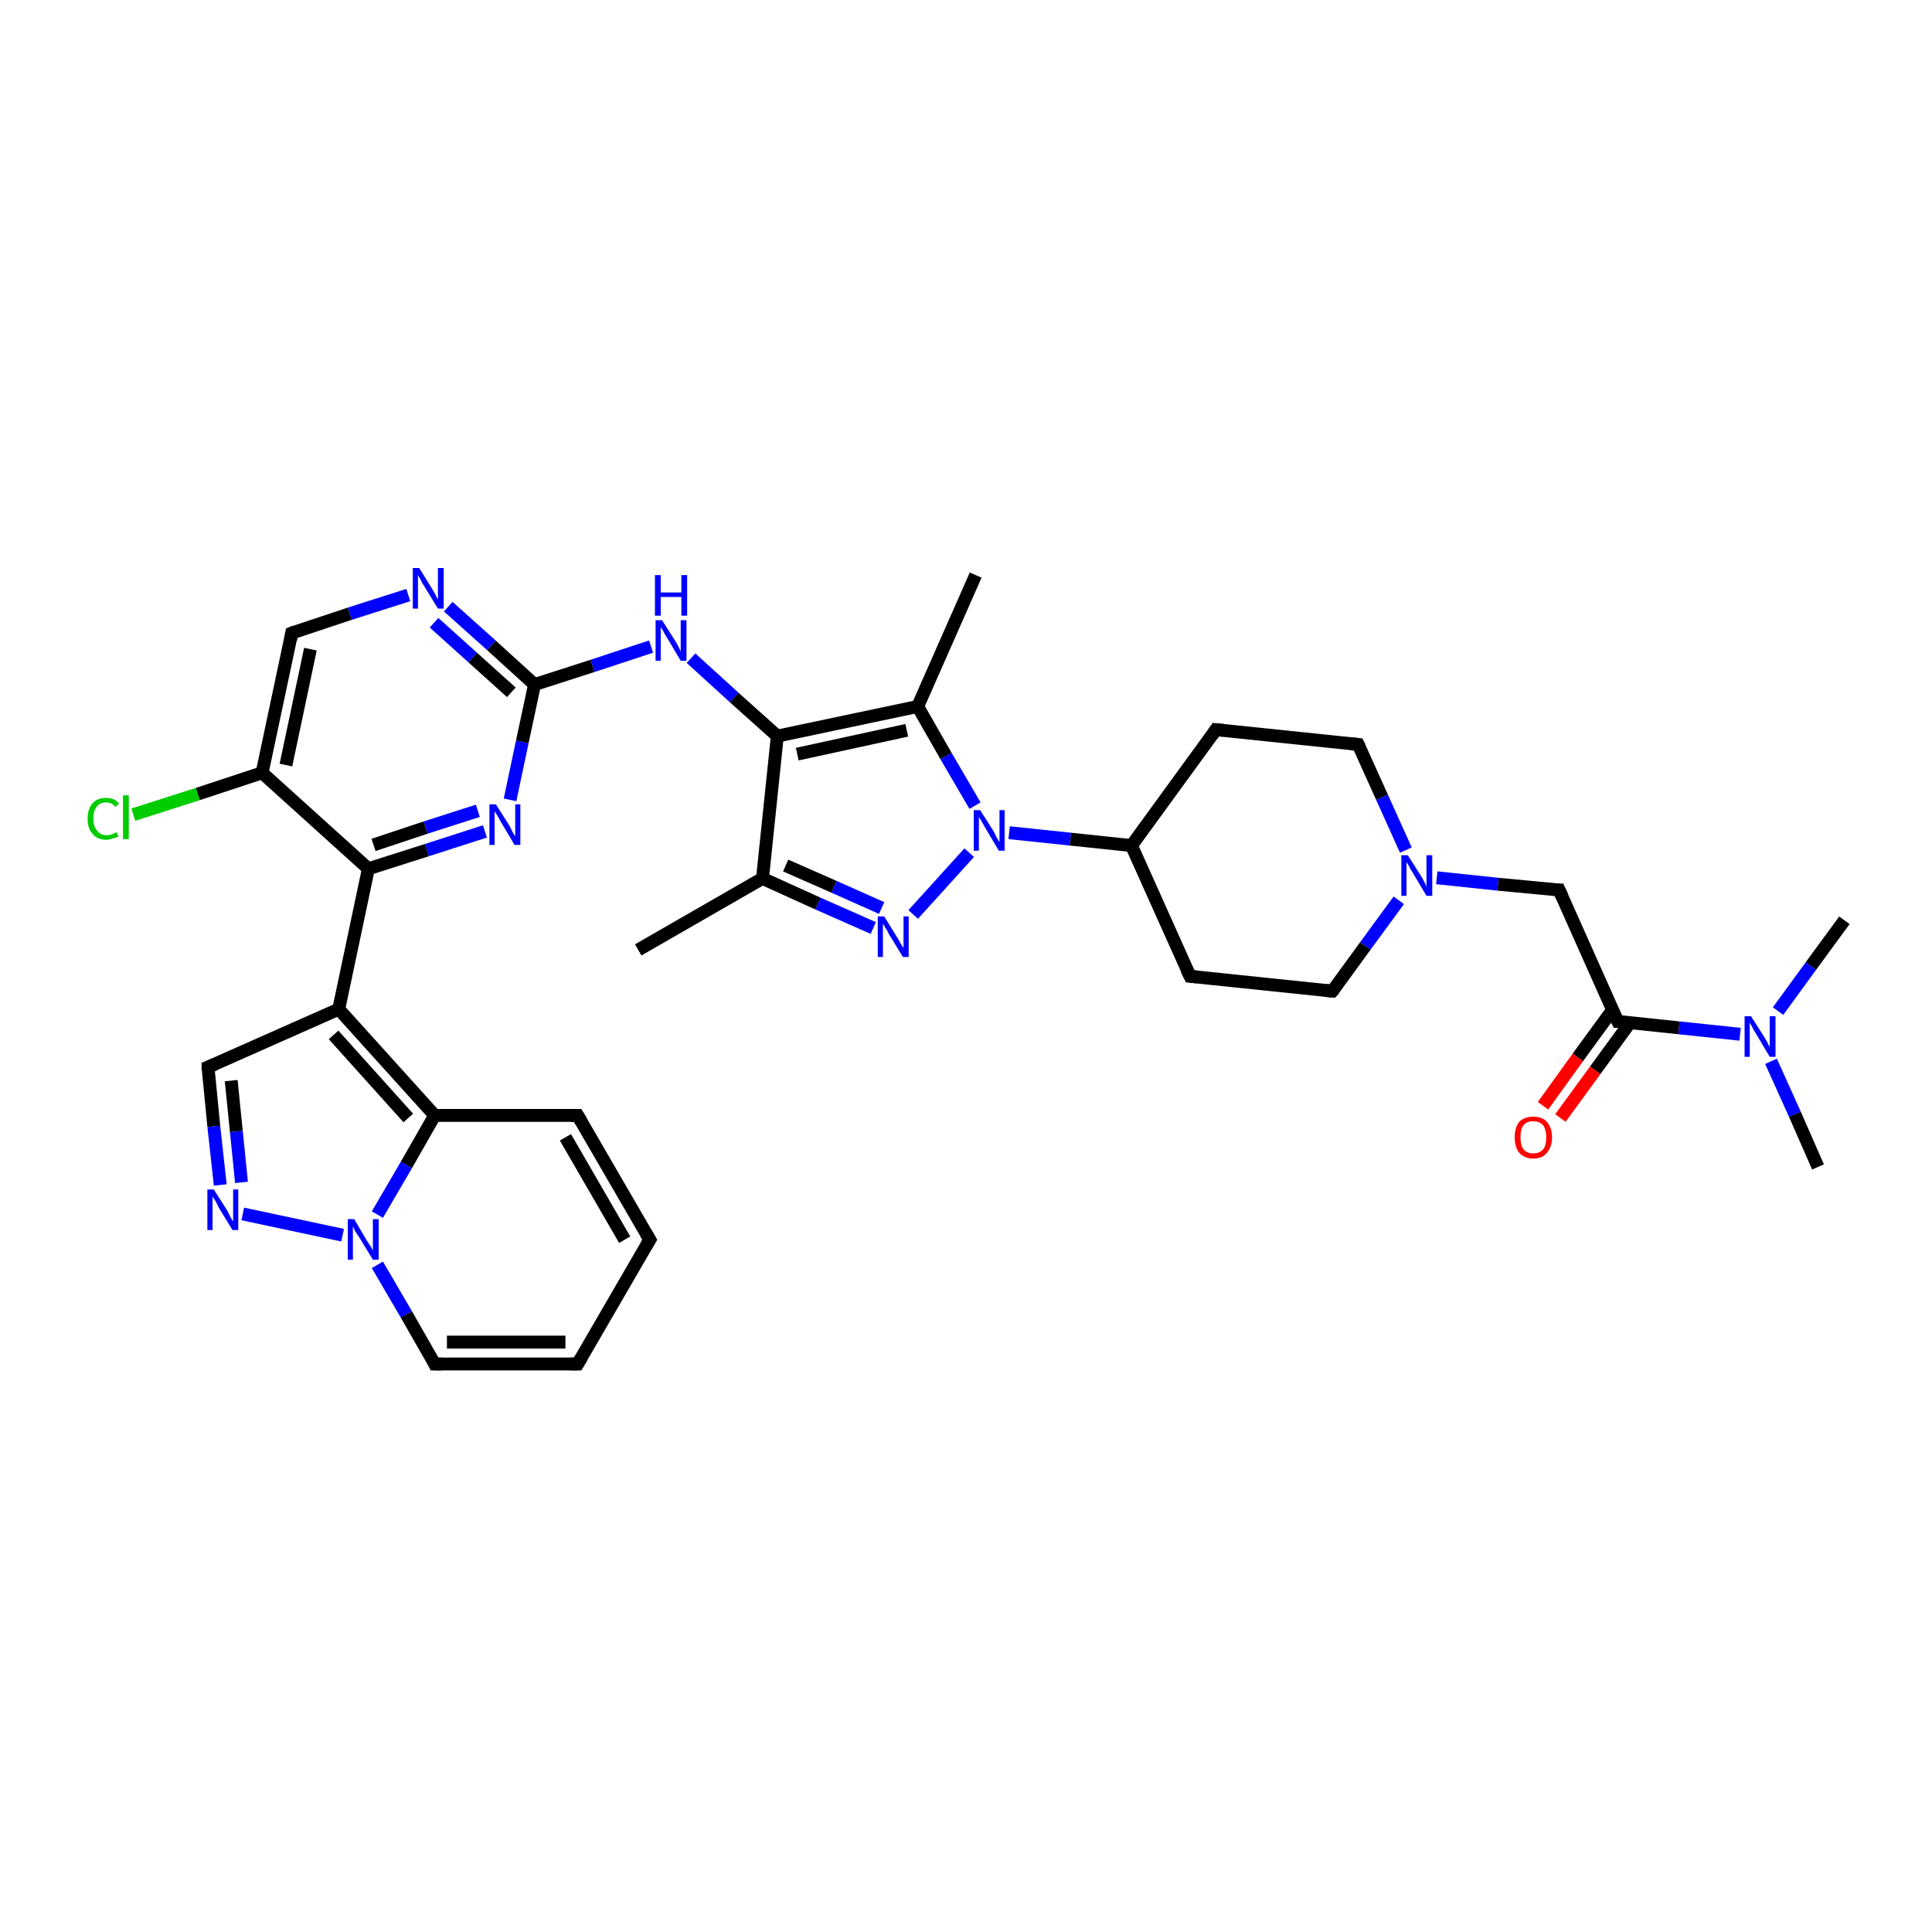 <?xml version='1.0' encoding='iso-8859-1'?>
<svg version='1.1' baseProfile='full'
              xmlns='http://www.w3.org/2000/svg'
                      xmlns:rdkit='http://www.rdkit.org/xml'
                      xmlns:xlink='http://www.w3.org/1999/xlink'
                  xml:space='preserve'
width='300px' height='300px' viewBox='0 0 300 300'>
<!-- END OF HEADER -->
<rect style='opacity:1.0;fill:#FFFFFF;stroke:none' width='300.0' height='300.0' x='0.0' y='0.0'> </rect>
<path class='bond-0 atom-0 atom-1' d='M 282.3,181.2 L 278.7,173.0' style='fill:none;fill-rule:evenodd;stroke:#000000;stroke-width:2.0px;stroke-linecap:butt;stroke-linejoin:miter;stroke-opacity:1' />
<path class='bond-0 atom-0 atom-1' d='M 278.7,173.0 L 275.0,164.8' style='fill:none;fill-rule:evenodd;stroke:#0000FF;stroke-width:2.0px;stroke-linecap:butt;stroke-linejoin:miter;stroke-opacity:1' />
<path class='bond-1 atom-1 atom-2' d='M 276.1,157.0 L 281.2,150.0' style='fill:none;fill-rule:evenodd;stroke:#0000FF;stroke-width:2.0px;stroke-linecap:butt;stroke-linejoin:miter;stroke-opacity:1' />
<path class='bond-1 atom-1 atom-2' d='M 281.2,150.0 L 286.4,142.9' style='fill:none;fill-rule:evenodd;stroke:#000000;stroke-width:2.0px;stroke-linecap:butt;stroke-linejoin:miter;stroke-opacity:1' />
<path class='bond-2 atom-1 atom-3' d='M 270.2,160.6 L 260.7,159.6' style='fill:none;fill-rule:evenodd;stroke:#0000FF;stroke-width:2.0px;stroke-linecap:butt;stroke-linejoin:miter;stroke-opacity:1' />
<path class='bond-2 atom-1 atom-3' d='M 260.7,159.6 L 251.2,158.6' style='fill:none;fill-rule:evenodd;stroke:#000000;stroke-width:2.0px;stroke-linecap:butt;stroke-linejoin:miter;stroke-opacity:1' />
<path class='bond-3 atom-3 atom-4' d='M 250.4,156.8 L 245.0,164.2' style='fill:none;fill-rule:evenodd;stroke:#000000;stroke-width:2.0px;stroke-linecap:butt;stroke-linejoin:miter;stroke-opacity:1' />
<path class='bond-3 atom-3 atom-4' d='M 245.0,164.2 L 239.6,171.7' style='fill:none;fill-rule:evenodd;stroke:#FF0000;stroke-width:2.0px;stroke-linecap:butt;stroke-linejoin:miter;stroke-opacity:1' />
<path class='bond-3 atom-3 atom-4' d='M 253.1,158.8 L 247.7,166.2' style='fill:none;fill-rule:evenodd;stroke:#000000;stroke-width:2.0px;stroke-linecap:butt;stroke-linejoin:miter;stroke-opacity:1' />
<path class='bond-3 atom-3 atom-4' d='M 247.7,166.2 L 242.3,173.6' style='fill:none;fill-rule:evenodd;stroke:#FF0000;stroke-width:2.0px;stroke-linecap:butt;stroke-linejoin:miter;stroke-opacity:1' />
<path class='bond-4 atom-3 atom-5' d='M 251.2,158.6 L 242.1,138.2' style='fill:none;fill-rule:evenodd;stroke:#000000;stroke-width:2.0px;stroke-linecap:butt;stroke-linejoin:miter;stroke-opacity:1' />
<path class='bond-5 atom-5 atom-6' d='M 242.1,138.2 L 232.6,137.3' style='fill:none;fill-rule:evenodd;stroke:#000000;stroke-width:2.0px;stroke-linecap:butt;stroke-linejoin:miter;stroke-opacity:1' />
<path class='bond-5 atom-5 atom-6' d='M 232.6,137.3 L 223.1,136.3' style='fill:none;fill-rule:evenodd;stroke:#0000FF;stroke-width:2.0px;stroke-linecap:butt;stroke-linejoin:miter;stroke-opacity:1' />
<path class='bond-6 atom-6 atom-7' d='M 217.2,139.8 L 212.0,146.9' style='fill:none;fill-rule:evenodd;stroke:#0000FF;stroke-width:2.0px;stroke-linecap:butt;stroke-linejoin:miter;stroke-opacity:1' />
<path class='bond-6 atom-6 atom-7' d='M 212.0,146.9 L 206.9,153.9' style='fill:none;fill-rule:evenodd;stroke:#000000;stroke-width:2.0px;stroke-linecap:butt;stroke-linejoin:miter;stroke-opacity:1' />
<path class='bond-7 atom-7 atom-8' d='M 206.9,153.9 L 184.8,151.6' style='fill:none;fill-rule:evenodd;stroke:#000000;stroke-width:2.0px;stroke-linecap:butt;stroke-linejoin:miter;stroke-opacity:1' />
<path class='bond-8 atom-8 atom-9' d='M 184.8,151.6 L 175.7,131.3' style='fill:none;fill-rule:evenodd;stroke:#000000;stroke-width:2.0px;stroke-linecap:butt;stroke-linejoin:miter;stroke-opacity:1' />
<path class='bond-9 atom-9 atom-10' d='M 175.7,131.3 L 188.8,113.3' style='fill:none;fill-rule:evenodd;stroke:#000000;stroke-width:2.0px;stroke-linecap:butt;stroke-linejoin:miter;stroke-opacity:1' />
<path class='bond-10 atom-10 atom-11' d='M 188.8,113.3 L 210.9,115.6' style='fill:none;fill-rule:evenodd;stroke:#000000;stroke-width:2.0px;stroke-linecap:butt;stroke-linejoin:miter;stroke-opacity:1' />
<path class='bond-11 atom-9 atom-12' d='M 175.7,131.3 L 166.2,130.3' style='fill:none;fill-rule:evenodd;stroke:#000000;stroke-width:2.0px;stroke-linecap:butt;stroke-linejoin:miter;stroke-opacity:1' />
<path class='bond-11 atom-9 atom-12' d='M 166.2,130.3 L 156.7,129.3' style='fill:none;fill-rule:evenodd;stroke:#0000FF;stroke-width:2.0px;stroke-linecap:butt;stroke-linejoin:miter;stroke-opacity:1' />
<path class='bond-12 atom-12 atom-13' d='M 150.5,132.4 L 141.8,142.0' style='fill:none;fill-rule:evenodd;stroke:#0000FF;stroke-width:2.0px;stroke-linecap:butt;stroke-linejoin:miter;stroke-opacity:1' />
<path class='bond-13 atom-13 atom-14' d='M 135.6,144.1 L 127.0,140.3' style='fill:none;fill-rule:evenodd;stroke:#0000FF;stroke-width:2.0px;stroke-linecap:butt;stroke-linejoin:miter;stroke-opacity:1' />
<path class='bond-13 atom-13 atom-14' d='M 127.0,140.3 L 118.4,136.4' style='fill:none;fill-rule:evenodd;stroke:#000000;stroke-width:2.0px;stroke-linecap:butt;stroke-linejoin:miter;stroke-opacity:1' />
<path class='bond-13 atom-13 atom-14' d='M 136.9,141.0 L 129.5,137.7' style='fill:none;fill-rule:evenodd;stroke:#0000FF;stroke-width:2.0px;stroke-linecap:butt;stroke-linejoin:miter;stroke-opacity:1' />
<path class='bond-13 atom-13 atom-14' d='M 129.5,137.7 L 122.0,134.4' style='fill:none;fill-rule:evenodd;stroke:#000000;stroke-width:2.0px;stroke-linecap:butt;stroke-linejoin:miter;stroke-opacity:1' />
<path class='bond-14 atom-14 atom-15' d='M 118.4,136.4 L 99.1,147.5' style='fill:none;fill-rule:evenodd;stroke:#000000;stroke-width:2.0px;stroke-linecap:butt;stroke-linejoin:miter;stroke-opacity:1' />
<path class='bond-15 atom-14 atom-16' d='M 118.4,136.4 L 120.7,114.3' style='fill:none;fill-rule:evenodd;stroke:#000000;stroke-width:2.0px;stroke-linecap:butt;stroke-linejoin:miter;stroke-opacity:1' />
<path class='bond-16 atom-16 atom-17' d='M 120.7,114.3 L 114.0,108.3' style='fill:none;fill-rule:evenodd;stroke:#000000;stroke-width:2.0px;stroke-linecap:butt;stroke-linejoin:miter;stroke-opacity:1' />
<path class='bond-16 atom-16 atom-17' d='M 114.0,108.3 L 107.3,102.2' style='fill:none;fill-rule:evenodd;stroke:#0000FF;stroke-width:2.0px;stroke-linecap:butt;stroke-linejoin:miter;stroke-opacity:1' />
<path class='bond-17 atom-17 atom-18' d='M 101.1,100.4 L 92.0,103.4' style='fill:none;fill-rule:evenodd;stroke:#0000FF;stroke-width:2.0px;stroke-linecap:butt;stroke-linejoin:miter;stroke-opacity:1' />
<path class='bond-17 atom-17 atom-18' d='M 92.0,103.4 L 83.0,106.3' style='fill:none;fill-rule:evenodd;stroke:#000000;stroke-width:2.0px;stroke-linecap:butt;stroke-linejoin:miter;stroke-opacity:1' />
<path class='bond-18 atom-18 atom-19' d='M 83.0,106.3 L 76.3,100.2' style='fill:none;fill-rule:evenodd;stroke:#000000;stroke-width:2.0px;stroke-linecap:butt;stroke-linejoin:miter;stroke-opacity:1' />
<path class='bond-18 atom-18 atom-19' d='M 76.3,100.2 L 69.6,94.2' style='fill:none;fill-rule:evenodd;stroke:#0000FF;stroke-width:2.0px;stroke-linecap:butt;stroke-linejoin:miter;stroke-opacity:1' />
<path class='bond-18 atom-18 atom-19' d='M 79.4,107.5 L 73.4,102.1' style='fill:none;fill-rule:evenodd;stroke:#000000;stroke-width:2.0px;stroke-linecap:butt;stroke-linejoin:miter;stroke-opacity:1' />
<path class='bond-18 atom-18 atom-19' d='M 73.4,102.1 L 67.4,96.7' style='fill:none;fill-rule:evenodd;stroke:#0000FF;stroke-width:2.0px;stroke-linecap:butt;stroke-linejoin:miter;stroke-opacity:1' />
<path class='bond-19 atom-19 atom-20' d='M 63.4,92.4 L 54.3,95.3' style='fill:none;fill-rule:evenodd;stroke:#0000FF;stroke-width:2.0px;stroke-linecap:butt;stroke-linejoin:miter;stroke-opacity:1' />
<path class='bond-19 atom-19 atom-20' d='M 54.3,95.3 L 45.3,98.3' style='fill:none;fill-rule:evenodd;stroke:#000000;stroke-width:2.0px;stroke-linecap:butt;stroke-linejoin:miter;stroke-opacity:1' />
<path class='bond-20 atom-20 atom-21' d='M 45.3,98.3 L 40.7,120.0' style='fill:none;fill-rule:evenodd;stroke:#000000;stroke-width:2.0px;stroke-linecap:butt;stroke-linejoin:miter;stroke-opacity:1' />
<path class='bond-20 atom-20 atom-21' d='M 48.2,100.8 L 44.4,118.8' style='fill:none;fill-rule:evenodd;stroke:#000000;stroke-width:2.0px;stroke-linecap:butt;stroke-linejoin:miter;stroke-opacity:1' />
<path class='bond-21 atom-21 atom-22' d='M 40.7,120.0 L 30.7,123.3' style='fill:none;fill-rule:evenodd;stroke:#000000;stroke-width:2.0px;stroke-linecap:butt;stroke-linejoin:miter;stroke-opacity:1' />
<path class='bond-21 atom-21 atom-22' d='M 30.7,123.3 L 20.7,126.5' style='fill:none;fill-rule:evenodd;stroke:#00CC00;stroke-width:2.0px;stroke-linecap:butt;stroke-linejoin:miter;stroke-opacity:1' />
<path class='bond-22 atom-21 atom-23' d='M 40.7,120.0 L 57.2,134.9' style='fill:none;fill-rule:evenodd;stroke:#000000;stroke-width:2.0px;stroke-linecap:butt;stroke-linejoin:miter;stroke-opacity:1' />
<path class='bond-23 atom-23 atom-24' d='M 57.2,134.9 L 66.3,132.0' style='fill:none;fill-rule:evenodd;stroke:#000000;stroke-width:2.0px;stroke-linecap:butt;stroke-linejoin:miter;stroke-opacity:1' />
<path class='bond-23 atom-23 atom-24' d='M 66.3,132.0 L 75.3,129.1' style='fill:none;fill-rule:evenodd;stroke:#0000FF;stroke-width:2.0px;stroke-linecap:butt;stroke-linejoin:miter;stroke-opacity:1' />
<path class='bond-23 atom-23 atom-24' d='M 58.0,131.2 L 66.1,128.5' style='fill:none;fill-rule:evenodd;stroke:#000000;stroke-width:2.0px;stroke-linecap:butt;stroke-linejoin:miter;stroke-opacity:1' />
<path class='bond-23 atom-23 atom-24' d='M 66.1,128.5 L 74.2,125.9' style='fill:none;fill-rule:evenodd;stroke:#0000FF;stroke-width:2.0px;stroke-linecap:butt;stroke-linejoin:miter;stroke-opacity:1' />
<path class='bond-24 atom-23 atom-25' d='M 57.2,134.9 L 52.6,156.7' style='fill:none;fill-rule:evenodd;stroke:#000000;stroke-width:2.0px;stroke-linecap:butt;stroke-linejoin:miter;stroke-opacity:1' />
<path class='bond-25 atom-25 atom-26' d='M 52.6,156.7 L 32.3,165.7' style='fill:none;fill-rule:evenodd;stroke:#000000;stroke-width:2.0px;stroke-linecap:butt;stroke-linejoin:miter;stroke-opacity:1' />
<path class='bond-26 atom-26 atom-27' d='M 32.3,165.7 L 33.2,174.9' style='fill:none;fill-rule:evenodd;stroke:#000000;stroke-width:2.0px;stroke-linecap:butt;stroke-linejoin:miter;stroke-opacity:1' />
<path class='bond-26 atom-26 atom-27' d='M 33.2,174.9 L 34.2,184.0' style='fill:none;fill-rule:evenodd;stroke:#0000FF;stroke-width:2.0px;stroke-linecap:butt;stroke-linejoin:miter;stroke-opacity:1' />
<path class='bond-26 atom-26 atom-27' d='M 35.9,167.8 L 36.7,175.7' style='fill:none;fill-rule:evenodd;stroke:#000000;stroke-width:2.0px;stroke-linecap:butt;stroke-linejoin:miter;stroke-opacity:1' />
<path class='bond-26 atom-26 atom-27' d='M 36.7,175.7 L 37.5,183.6' style='fill:none;fill-rule:evenodd;stroke:#0000FF;stroke-width:2.0px;stroke-linecap:butt;stroke-linejoin:miter;stroke-opacity:1' />
<path class='bond-27 atom-27 atom-28' d='M 37.7,188.5 L 53.2,191.8' style='fill:none;fill-rule:evenodd;stroke:#0000FF;stroke-width:2.0px;stroke-linecap:butt;stroke-linejoin:miter;stroke-opacity:1' />
<path class='bond-28 atom-28 atom-29' d='M 58.6,196.4 L 63.1,204.1' style='fill:none;fill-rule:evenodd;stroke:#0000FF;stroke-width:2.0px;stroke-linecap:butt;stroke-linejoin:miter;stroke-opacity:1' />
<path class='bond-28 atom-28 atom-29' d='M 63.1,204.1 L 67.5,211.8' style='fill:none;fill-rule:evenodd;stroke:#000000;stroke-width:2.0px;stroke-linecap:butt;stroke-linejoin:miter;stroke-opacity:1' />
<path class='bond-29 atom-29 atom-30' d='M 67.5,211.8 L 89.7,211.8' style='fill:none;fill-rule:evenodd;stroke:#000000;stroke-width:2.0px;stroke-linecap:butt;stroke-linejoin:miter;stroke-opacity:1' />
<path class='bond-29 atom-29 atom-30' d='M 69.4,208.4 L 87.8,208.4' style='fill:none;fill-rule:evenodd;stroke:#000000;stroke-width:2.0px;stroke-linecap:butt;stroke-linejoin:miter;stroke-opacity:1' />
<path class='bond-30 atom-30 atom-31' d='M 89.7,211.8 L 100.9,192.5' style='fill:none;fill-rule:evenodd;stroke:#000000;stroke-width:2.0px;stroke-linecap:butt;stroke-linejoin:miter;stroke-opacity:1' />
<path class='bond-31 atom-31 atom-32' d='M 100.9,192.5 L 89.7,173.2' style='fill:none;fill-rule:evenodd;stroke:#000000;stroke-width:2.0px;stroke-linecap:butt;stroke-linejoin:miter;stroke-opacity:1' />
<path class='bond-31 atom-31 atom-32' d='M 97.0,192.5 L 87.8,176.6' style='fill:none;fill-rule:evenodd;stroke:#000000;stroke-width:2.0px;stroke-linecap:butt;stroke-linejoin:miter;stroke-opacity:1' />
<path class='bond-32 atom-32 atom-33' d='M 89.7,173.2 L 67.5,173.2' style='fill:none;fill-rule:evenodd;stroke:#000000;stroke-width:2.0px;stroke-linecap:butt;stroke-linejoin:miter;stroke-opacity:1' />
<path class='bond-33 atom-16 atom-34' d='M 120.7,114.3 L 142.5,109.7' style='fill:none;fill-rule:evenodd;stroke:#000000;stroke-width:2.0px;stroke-linecap:butt;stroke-linejoin:miter;stroke-opacity:1' />
<path class='bond-33 atom-16 atom-34' d='M 123.8,117.1 L 140.8,113.4' style='fill:none;fill-rule:evenodd;stroke:#000000;stroke-width:2.0px;stroke-linecap:butt;stroke-linejoin:miter;stroke-opacity:1' />
<path class='bond-34 atom-34 atom-35' d='M 142.5,109.7 L 151.5,89.3' style='fill:none;fill-rule:evenodd;stroke:#000000;stroke-width:2.0px;stroke-linecap:butt;stroke-linejoin:miter;stroke-opacity:1' />
<path class='bond-35 atom-11 atom-6' d='M 210.9,115.6 L 214.6,123.8' style='fill:none;fill-rule:evenodd;stroke:#000000;stroke-width:2.0px;stroke-linecap:butt;stroke-linejoin:miter;stroke-opacity:1' />
<path class='bond-35 atom-11 atom-6' d='M 214.6,123.8 L 218.3,132.0' style='fill:none;fill-rule:evenodd;stroke:#0000FF;stroke-width:2.0px;stroke-linecap:butt;stroke-linejoin:miter;stroke-opacity:1' />
<path class='bond-36 atom-34 atom-12' d='M 142.5,109.7 L 146.9,117.4' style='fill:none;fill-rule:evenodd;stroke:#000000;stroke-width:2.0px;stroke-linecap:butt;stroke-linejoin:miter;stroke-opacity:1' />
<path class='bond-36 atom-34 atom-12' d='M 146.9,117.4 L 151.4,125.1' style='fill:none;fill-rule:evenodd;stroke:#0000FF;stroke-width:2.0px;stroke-linecap:butt;stroke-linejoin:miter;stroke-opacity:1' />
<path class='bond-37 atom-24 atom-18' d='M 79.2,124.2 L 81.1,115.2' style='fill:none;fill-rule:evenodd;stroke:#0000FF;stroke-width:2.0px;stroke-linecap:butt;stroke-linejoin:miter;stroke-opacity:1' />
<path class='bond-37 atom-24 atom-18' d='M 81.1,115.2 L 83.0,106.3' style='fill:none;fill-rule:evenodd;stroke:#000000;stroke-width:2.0px;stroke-linecap:butt;stroke-linejoin:miter;stroke-opacity:1' />
<path class='bond-38 atom-33 atom-25' d='M 67.5,173.2 L 52.6,156.7' style='fill:none;fill-rule:evenodd;stroke:#000000;stroke-width:2.0px;stroke-linecap:butt;stroke-linejoin:miter;stroke-opacity:1' />
<path class='bond-38 atom-33 atom-25' d='M 63.4,173.6 L 51.8,160.7' style='fill:none;fill-rule:evenodd;stroke:#000000;stroke-width:2.0px;stroke-linecap:butt;stroke-linejoin:miter;stroke-opacity:1' />
<path class='bond-39 atom-33 atom-28' d='M 67.5,173.2 L 63.1,180.9' style='fill:none;fill-rule:evenodd;stroke:#000000;stroke-width:2.0px;stroke-linecap:butt;stroke-linejoin:miter;stroke-opacity:1' />
<path class='bond-39 atom-33 atom-28' d='M 63.1,180.9 L 58.6,188.6' style='fill:none;fill-rule:evenodd;stroke:#0000FF;stroke-width:2.0px;stroke-linecap:butt;stroke-linejoin:miter;stroke-opacity:1' />
<path d='M 251.6,158.6 L 251.2,158.6 L 250.7,157.6' style='fill:none;stroke:#000000;stroke-width:2.0px;stroke-linecap:butt;stroke-linejoin:miter;stroke-opacity:1;' />
<path d='M 242.6,139.3 L 242.1,138.2 L 241.6,138.2' style='fill:none;stroke:#000000;stroke-width:2.0px;stroke-linecap:butt;stroke-linejoin:miter;stroke-opacity:1;' />
<path d='M 207.2,153.6 L 206.9,153.9 L 205.8,153.8' style='fill:none;stroke:#000000;stroke-width:2.0px;stroke-linecap:butt;stroke-linejoin:miter;stroke-opacity:1;' />
<path d='M 185.9,151.7 L 184.8,151.6 L 184.3,150.6' style='fill:none;stroke:#000000;stroke-width:2.0px;stroke-linecap:butt;stroke-linejoin:miter;stroke-opacity:1;' />
<path d='M 188.2,114.2 L 188.8,113.3 L 189.9,113.4' style='fill:none;stroke:#000000;stroke-width:2.0px;stroke-linecap:butt;stroke-linejoin:miter;stroke-opacity:1;' />
<path d='M 209.8,115.5 L 210.9,115.6 L 211.1,116.0' style='fill:none;stroke:#000000;stroke-width:2.0px;stroke-linecap:butt;stroke-linejoin:miter;stroke-opacity:1;' />
<path d='M 45.8,98.1 L 45.3,98.3 L 45.1,99.4' style='fill:none;stroke:#000000;stroke-width:2.0px;stroke-linecap:butt;stroke-linejoin:miter;stroke-opacity:1;' />
<path d='M 33.3,165.3 L 32.3,165.7 L 32.3,166.2' style='fill:none;stroke:#000000;stroke-width:2.0px;stroke-linecap:butt;stroke-linejoin:miter;stroke-opacity:1;' />
<path d='M 67.3,211.4 L 67.5,211.8 L 68.6,211.8' style='fill:none;stroke:#000000;stroke-width:2.0px;stroke-linecap:butt;stroke-linejoin:miter;stroke-opacity:1;' />
<path d='M 88.6,211.8 L 89.7,211.8 L 90.3,210.8' style='fill:none;stroke:#000000;stroke-width:2.0px;stroke-linecap:butt;stroke-linejoin:miter;stroke-opacity:1;' />
<path d='M 100.3,193.5 L 100.9,192.5 L 100.3,191.5' style='fill:none;stroke:#000000;stroke-width:2.0px;stroke-linecap:butt;stroke-linejoin:miter;stroke-opacity:1;' />
<path d='M 90.3,174.2 L 89.7,173.2 L 88.6,173.2' style='fill:none;stroke:#000000;stroke-width:2.0px;stroke-linecap:butt;stroke-linejoin:miter;stroke-opacity:1;' />
<path class='atom-1' d='M 271.9 157.8
L 274.0 161.1
Q 274.2 161.4, 274.5 162.0
Q 274.8 162.6, 274.8 162.6
L 274.8 157.8
L 275.7 157.8
L 275.7 164.1
L 274.8 164.1
L 272.6 160.4
Q 272.3 160.0, 272.1 159.5
Q 271.8 159.0, 271.7 158.8
L 271.7 164.1
L 270.9 164.1
L 270.9 157.8
L 271.9 157.8
' fill='#0000FF'/>
<path class='atom-4' d='M 235.2 176.6
Q 235.2 175.1, 235.9 174.2
Q 236.7 173.4, 238.1 173.4
Q 239.5 173.4, 240.2 174.2
Q 241.0 175.1, 241.0 176.6
Q 241.0 178.1, 240.2 179.0
Q 239.5 179.9, 238.1 179.9
Q 236.7 179.9, 235.9 179.0
Q 235.2 178.1, 235.2 176.6
M 238.1 179.1
Q 239.0 179.1, 239.6 178.5
Q 240.1 177.9, 240.1 176.6
Q 240.1 175.4, 239.6 174.7
Q 239.0 174.1, 238.1 174.1
Q 237.1 174.1, 236.6 174.7
Q 236.1 175.3, 236.1 176.6
Q 236.1 177.9, 236.6 178.5
Q 237.1 179.1, 238.1 179.1
' fill='#FF0000'/>
<path class='atom-6' d='M 218.6 132.8
L 220.7 136.1
Q 220.9 136.4, 221.2 137.0
Q 221.5 137.6, 221.5 137.7
L 221.5 132.8
L 222.4 132.8
L 222.4 139.1
L 221.5 139.1
L 219.3 135.4
Q 219.0 135.0, 218.8 134.5
Q 218.5 134.0, 218.4 133.9
L 218.4 139.1
L 217.6 139.1
L 217.6 132.8
L 218.6 132.8
' fill='#0000FF'/>
<path class='atom-12' d='M 152.2 125.8
L 154.3 129.1
Q 154.5 129.5, 154.8 130.1
Q 155.1 130.7, 155.2 130.7
L 155.2 125.8
L 156.0 125.8
L 156.0 132.1
L 155.1 132.1
L 152.9 128.4
Q 152.7 128.0, 152.4 127.5
Q 152.1 127.0, 152.0 126.9
L 152.0 132.1
L 151.2 132.1
L 151.2 125.8
L 152.2 125.8
' fill='#0000FF'/>
<path class='atom-13' d='M 137.3 142.3
L 139.4 145.7
Q 139.6 146.0, 139.9 146.6
Q 140.3 147.2, 140.3 147.2
L 140.3 142.3
L 141.1 142.3
L 141.1 148.6
L 140.2 148.6
L 138.0 145.0
Q 137.8 144.5, 137.5 144.1
Q 137.2 143.6, 137.1 143.4
L 137.1 148.6
L 136.3 148.6
L 136.3 142.3
L 137.3 142.3
' fill='#0000FF'/>
<path class='atom-17' d='M 102.8 96.3
L 104.9 99.6
Q 105.1 99.9, 105.4 100.5
Q 105.7 101.1, 105.7 101.2
L 105.7 96.3
L 106.6 96.3
L 106.6 102.6
L 105.7 102.6
L 103.5 98.9
Q 103.2 98.5, 103.0 98.0
Q 102.7 97.5, 102.6 97.4
L 102.6 102.6
L 101.8 102.6
L 101.8 96.3
L 102.8 96.3
' fill='#0000FF'/>
<path class='atom-17' d='M 101.7 89.3
L 102.6 89.3
L 102.6 92.0
L 105.8 92.0
L 105.8 89.3
L 106.7 89.3
L 106.7 95.6
L 105.8 95.6
L 105.8 92.7
L 102.6 92.7
L 102.6 95.6
L 101.7 95.6
L 101.7 89.3
' fill='#0000FF'/>
<path class='atom-19' d='M 65.1 88.2
L 67.2 91.6
Q 67.4 91.9, 67.7 92.5
Q 68.0 93.1, 68.0 93.1
L 68.0 88.2
L 68.9 88.2
L 68.9 94.5
L 68.0 94.5
L 65.8 90.9
Q 65.5 90.5, 65.3 90.0
Q 65.0 89.5, 64.9 89.3
L 64.9 94.5
L 64.1 94.5
L 64.1 88.2
L 65.1 88.2
' fill='#0000FF'/>
<path class='atom-22' d='M 13.6 127.1
Q 13.6 125.6, 14.4 124.7
Q 15.1 123.9, 16.5 123.9
Q 17.8 123.9, 18.5 124.8
L 17.9 125.3
Q 17.4 124.6, 16.5 124.6
Q 15.5 124.6, 15.0 125.3
Q 14.5 125.9, 14.5 127.1
Q 14.5 128.4, 15.1 129.0
Q 15.6 129.7, 16.6 129.7
Q 17.3 129.7, 18.1 129.2
L 18.4 129.9
Q 18.0 130.1, 17.5 130.2
Q 17.0 130.4, 16.5 130.4
Q 15.1 130.4, 14.4 129.5
Q 13.6 128.7, 13.6 127.1
' fill='#00CC00'/>
<path class='atom-22' d='M 19.1 123.5
L 20.0 123.5
L 20.0 130.3
L 19.1 130.3
L 19.1 123.5
' fill='#00CC00'/>
<path class='atom-24' d='M 77.0 124.9
L 79.1 128.2
Q 79.3 128.6, 79.6 129.2
Q 79.9 129.8, 80.0 129.8
L 80.0 124.9
L 80.8 124.9
L 80.8 131.2
L 79.9 131.2
L 77.7 127.5
Q 77.5 127.1, 77.2 126.6
Q 76.9 126.1, 76.8 126.0
L 76.8 131.2
L 76.0 131.2
L 76.0 124.9
L 77.0 124.9
' fill='#0000FF'/>
<path class='atom-27' d='M 33.2 184.7
L 35.3 188.0
Q 35.5 188.4, 35.8 189.0
Q 36.1 189.6, 36.2 189.6
L 36.2 184.7
L 37.0 184.7
L 37.0 191.0
L 36.1 191.0
L 33.9 187.4
Q 33.7 186.9, 33.4 186.4
Q 33.1 186.0, 33.0 185.8
L 33.0 191.0
L 32.2 191.0
L 32.2 184.7
L 33.2 184.7
' fill='#0000FF'/>
<path class='atom-28' d='M 55.0 189.3
L 57.0 192.7
Q 57.2 193.0, 57.6 193.6
Q 57.9 194.2, 57.9 194.2
L 57.9 189.3
L 58.8 189.3
L 58.8 195.6
L 57.9 195.6
L 55.7 192.0
Q 55.4 191.6, 55.1 191.1
Q 54.9 190.6, 54.8 190.4
L 54.8 195.6
L 54.0 195.6
L 54.0 189.3
L 55.0 189.3
' fill='#0000FF'/>
</svg>
